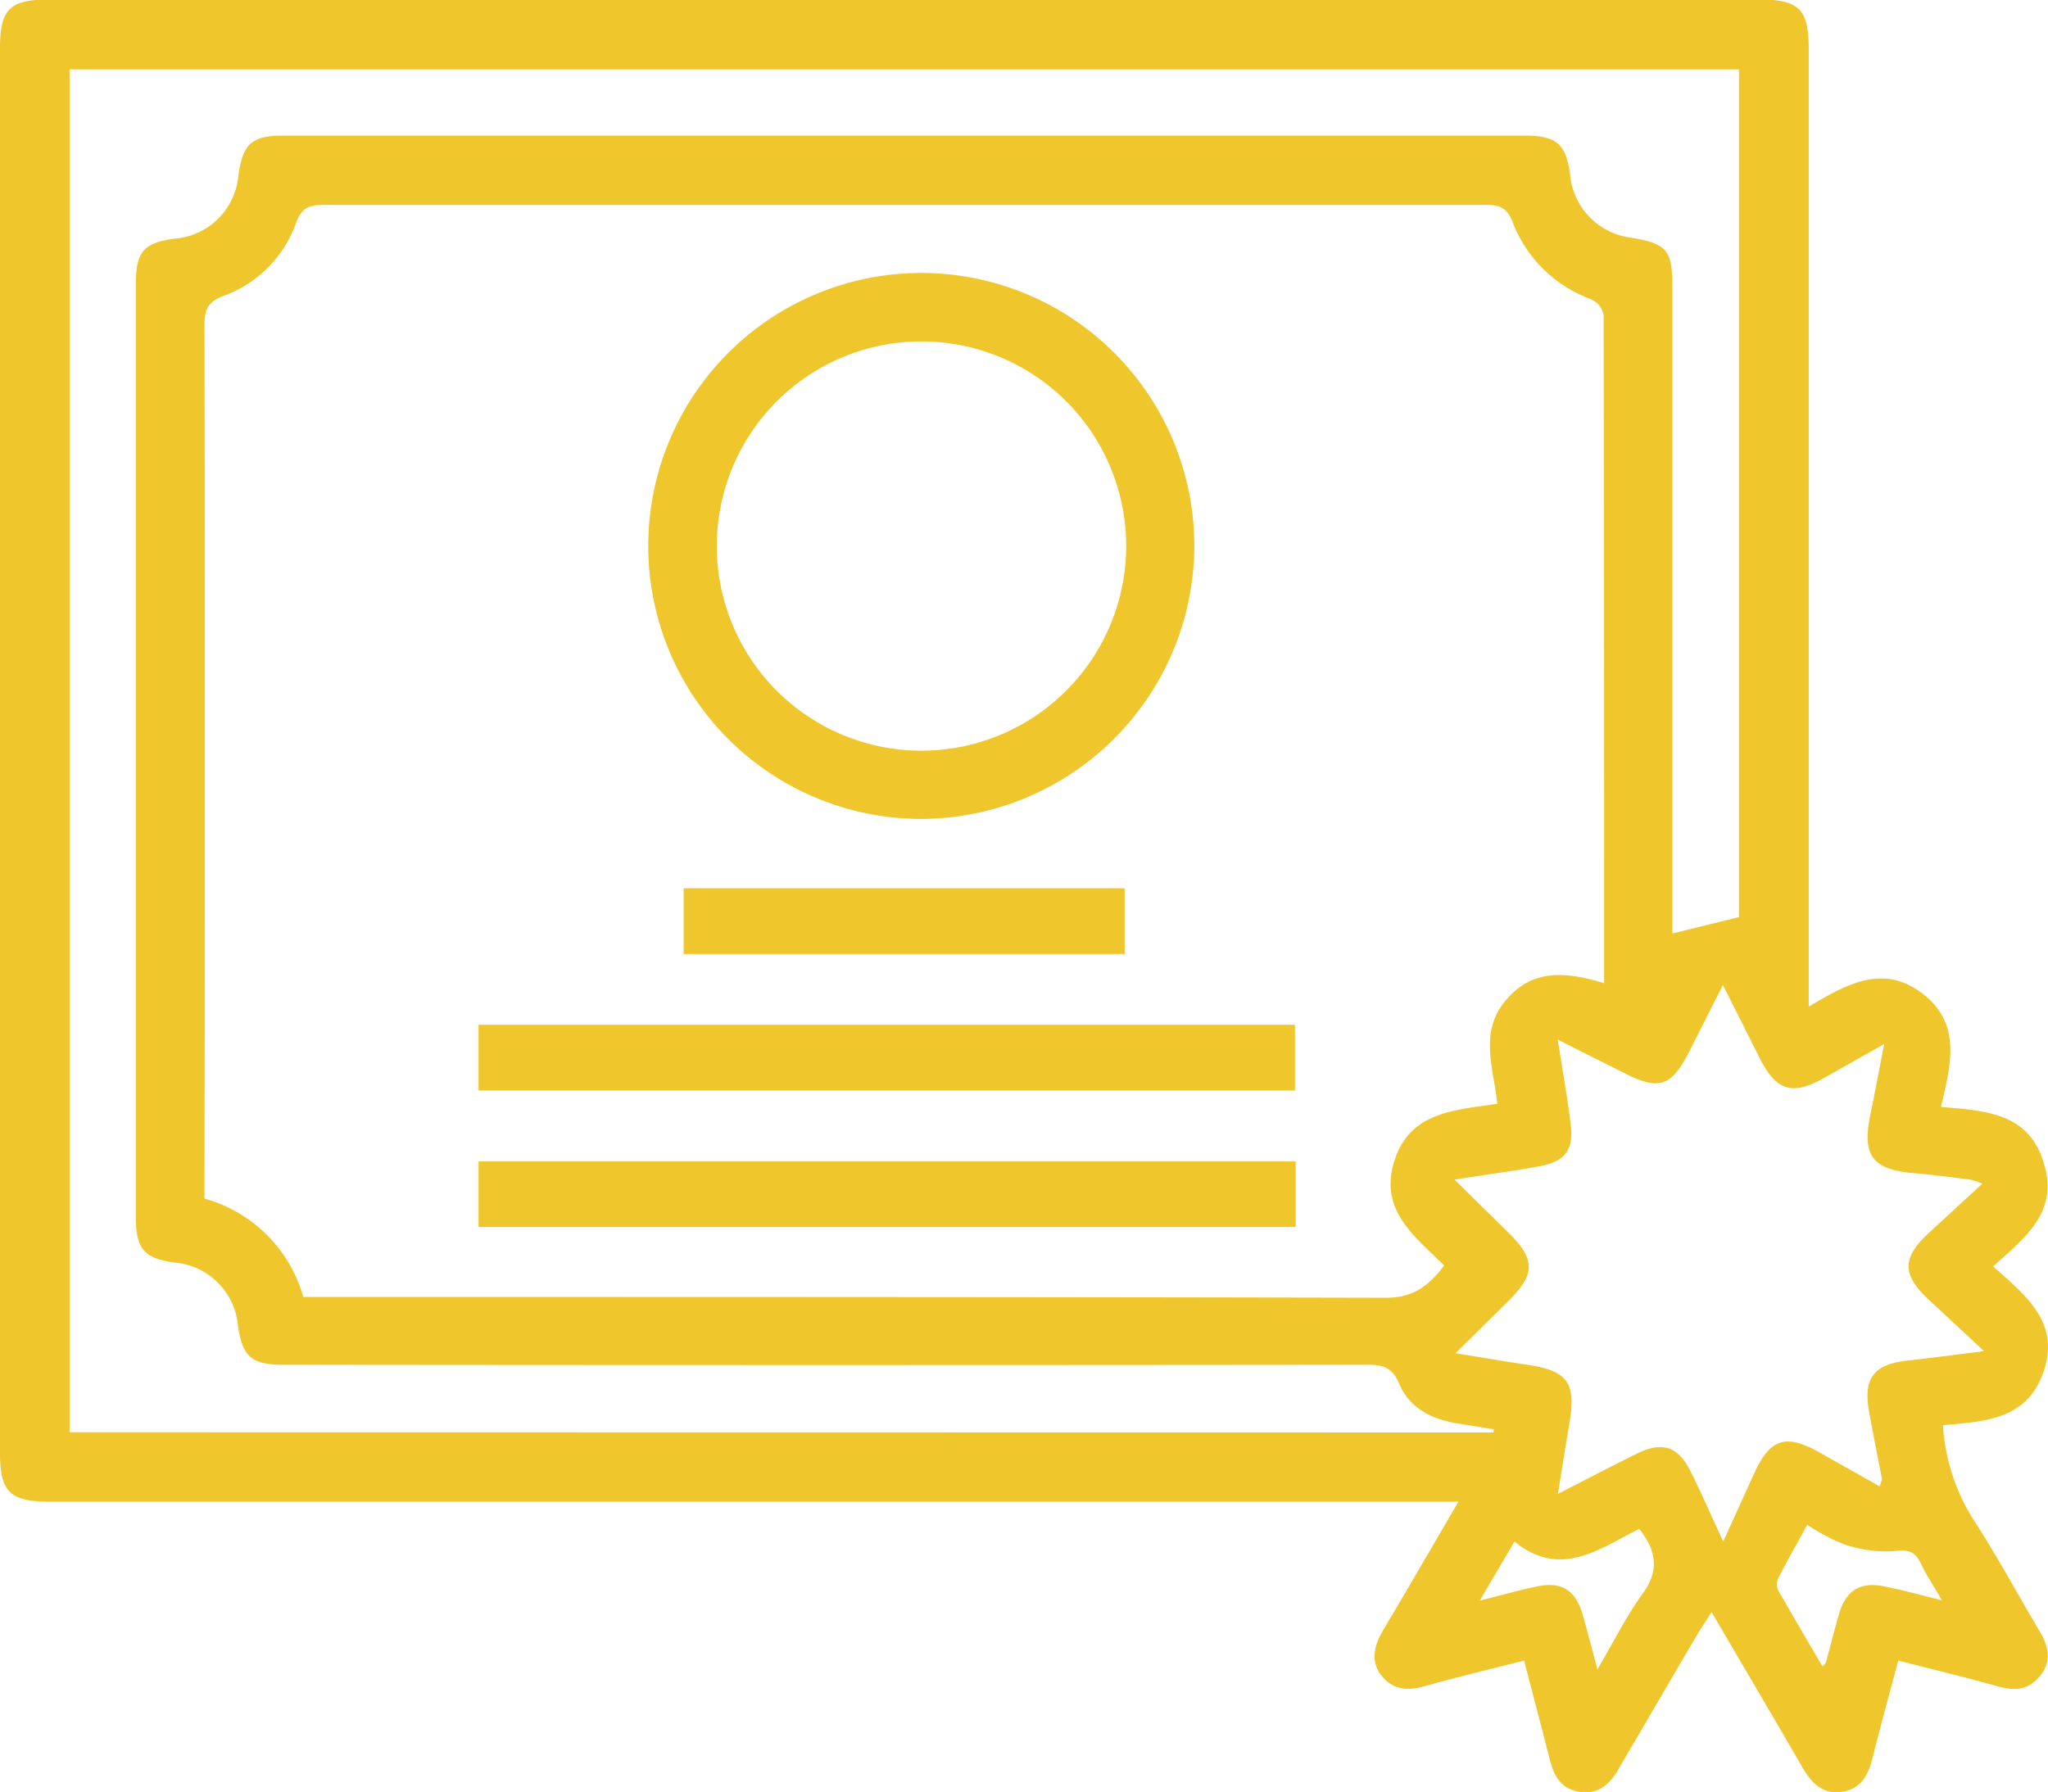 <svg id="Layer_1" data-name="Layer 1" xmlns="http://www.w3.org/2000/svg" viewBox="0 0 199 174.16"><defs><style>.cls-1{fill:#efc62c;}</style></defs><title>professionalism</title><path class="cls-1" d="M194.17,136c3.16,2.83,6.53,5.42,4.91,10.21s-5.86,4.84-9.79,5.23a19.47,19.47,0,0,0,3.14,9.45c2.21,3.41,4.13,7,6.22,10.51.89,1.49,1.27,2.95.07,4.41s-2.51,1.43-4.13,1c-3.11-.88-6.26-1.63-9.64-2.5-.83,3.11-1.67,6.15-2.43,9.2-.42,1.69-1,3.22-3,3.55s-3.12-1-4-2.57c-2.83-4.89-5.7-9.75-8.71-14.89-.6.94-1.08,1.66-1.52,2.4-2.52,4.28-5,8.56-7.53,12.87-.87,1.51-2,2.5-3.83,2.19s-2.45-1.61-2.85-3.17c-.8-3.13-1.62-6.25-2.49-9.58-3.34.85-6.54,1.61-9.7,2.5-1.62.46-3,.36-4.12-1s-.77-2.93.1-4.41c2.39-4,4.74-8.08,7.34-12.53H5.49c-4.1,0-5-.89-5-5q0-68,0-136c0-4.12.87-5,4.95-5H171.25c4.12,0,5,.88,5,4.93q0,45.18,0,90.36v2.59c3.67-2.16,7.21-4.22,11.07-1.25s2.7,7,1.78,11c4.27.38,8.56.53,10,5.49C200.55,130.71,197.31,133.18,194.17,136Zm-37.8-27.5c0-21.79,0-43.41-.05-65A2.17,2.17,0,0,0,155.1,42a12.87,12.87,0,0,1-7.61-7.46c-.57-1.52-1.36-1.71-2.73-1.71-13.4,0-26.81,0-40.21,0q-36.27,0-72.55,0c-1.38,0-2.17.21-2.72,1.72a11.72,11.72,0,0,1-7.07,7.13c-1.54.57-1.84,1.36-1.84,2.86q.07,41.35,0,82.7v2.17a13.8,13.8,0,0,1,9.6,9.56h2.59c34.2,0,68.4,0,102.6.08,2.7,0,4.16-1.17,5.67-3.14-2.87-2.83-6.36-5.36-4.84-10.17s5.94-4.92,10-5.55c-.36-3.45-1.75-6.83.7-9.9C148.9,107.58,151.66,107,156.37,108.48Zm-10.74,43.64,0-.31c-1.05-.17-2.11-.35-3.16-.51-2.59-.37-4.91-1.36-6-3.88-.65-1.58-1.52-1.88-3.07-1.88q-52.64.06-105.28,0c-3.25,0-4.09-.76-4.52-4a6.76,6.76,0,0,0-6-5.92c-3.07-.37-3.9-1.3-3.9-4.41q0-45.39,0-90.77c0-3.1.8-4,3.95-4.36a6.75,6.75,0,0,0,6-6c.4-3.15,1.27-4,4.35-4H148.65c3.12,0,4.06.84,4.42,3.89a6.79,6.79,0,0,0,5.7,6c3.73.59,4.23,1.17,4.23,4.94q0,30.36,0,60.72v2l6.47-1.6V19.66H7.26V152.12Zm-3.77-24.56c2,2,3.67,3.61,5.31,5.24,2.51,2.49,2.5,3.93,0,6.44l-5.24,5.18c2.67.43,4.76.8,6.85,1.1,4.09.6,4.9,1.73,4.2,5.83-.36,2.06-.68,4.13-1.1,6.74,2.88-1.47,5.23-2.7,7.61-3.88,2.57-1.28,4.12-.74,5.35,1.84,1,2,1.9,4.08,3.1,6.67l3-6.6c1.56-3.41,3.07-3.9,6.33-2.07l5.88,3.31c.14-.48.23-.62.21-.74-.41-2.17-.85-4.33-1.24-6.49-.6-3.29.45-4.64,3.75-5,2.3-.25,4.58-.56,7.42-.91l-5.32-4.95c-2.7-2.51-2.69-4.13.06-6.64l5.09-4.69a8.6,8.6,0,0,0-1.19-.4c-1.78-.22-3.56-.46-5.35-.61-4.18-.35-5.18-1.69-4.32-5.81.43-2,.8-4.09,1.32-6.75-2.36,1.33-4.14,2.34-5.92,3.34-3,1.68-4.56,1.2-6.13-1.89-1.14-2.25-2.26-4.5-3.62-7.19-1.22,2.42-2.21,4.37-3.19,6.32-1.8,3.59-3,4-6.5,2.18-2-1-4-2-6.36-3.2.48,3.1.95,5.65,1.26,8.23s-.6,3.63-3,4.08S145.06,127.06,141.87,127.56Zm2.43,40.9c2.06-.51,3.77-1,5.49-1.36,2.41-.53,3.82.32,4.5,2.71.47,1.63.89,3.28,1.44,5.33,1.59-2.69,2.81-5.17,4.41-7.38s1.35-4.13-.35-6.27c-3.83,1.92-7.65,4.89-12.12,1.23Zm44.92,0c-.85-1.46-1.54-2.5-2.07-3.61s-1.16-1.39-2.55-1.2a12.38,12.38,0,0,1-5-.7,18.71,18.71,0,0,1-3.48-1.86c-1,1.84-2,3.56-2.88,5.33a1.35,1.35,0,0,0,.08,1.09c1.39,2.45,2.83,4.87,4.27,7.34.19-.2.31-.28.34-.38.44-1.59.83-3.2,1.3-4.78.66-2.24,2.1-3.1,4.39-2.6C185.38,167.46,187.1,167.93,189.21,168.46Z" transform="translate(-0.5 -12.92)"/><path class="cls-1" d="M90,92.51a26.53,26.53,0,1,1,26.55-26.45A26.61,26.61,0,0,1,90,92.51ZM109.93,66A19.89,19.89,0,1,0,90,85.88,19.91,19.91,0,0,0,109.93,66Z" transform="translate(-0.5 -12.92)"/><path class="cls-1" d="M47,118.91v-6.39h79.33v6.39Z" transform="translate(-0.5 -12.92)"/><path class="cls-1" d="M47,132.17v-6.37h79.4v6.37Z" transform="translate(-0.5 -12.92)"/><path class="cls-1" d="M66.93,105.64V99.25h42.85v6.39Z" transform="translate(-0.5 -12.92)"/></svg>
